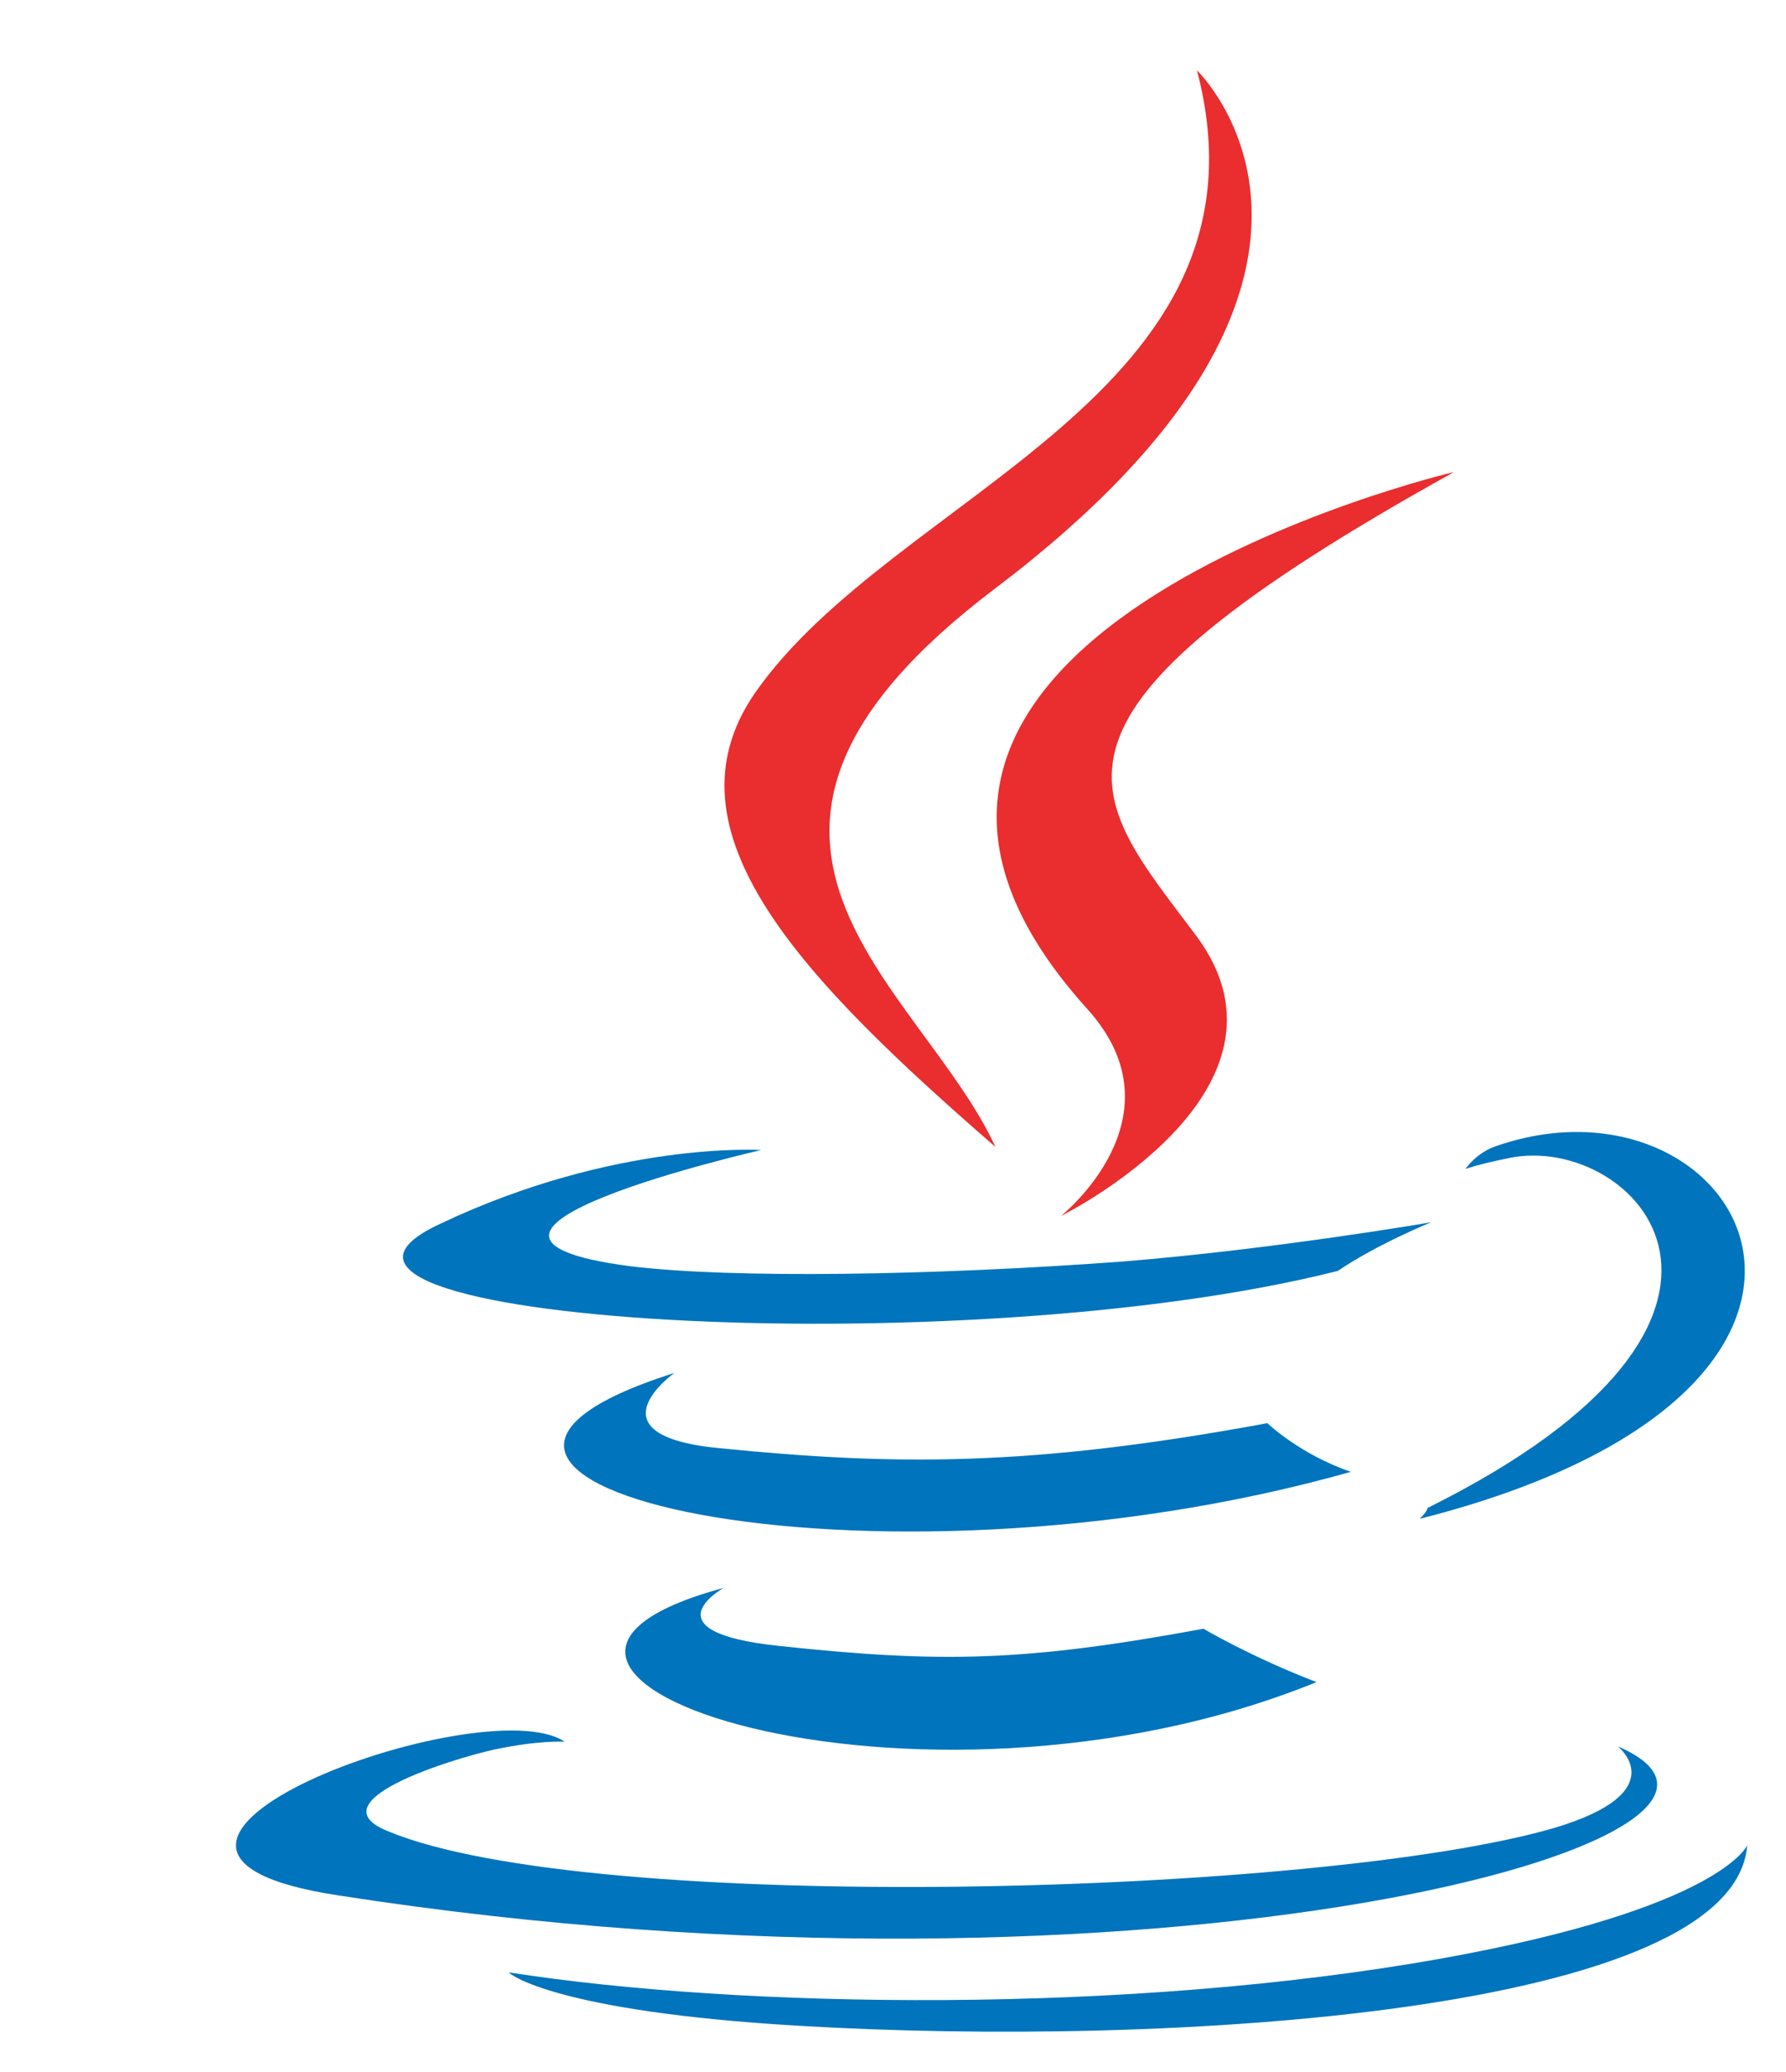 <svg width="25" height="29" viewBox="0 0 25 29" fill="none" xmlns="http://www.w3.org/2000/svg">
<path d="M10.128 22.225C10.128 22.225 9.027 22.84 10.908 23.037C13.177 23.279 14.347 23.257 16.846 22.796C16.846 22.796 17.511 23.191 18.428 23.543C12.811 25.827 5.726 23.411 10.128 22.225Z" fill="#0074BD"/>
<path d="M9.44 19.216C9.44 19.216 8.202 20.094 10.082 20.27C12.512 20.512 14.415 20.534 17.74 19.919C17.74 19.919 18.198 20.358 18.909 20.6C12.145 22.511 4.579 20.753 9.44 19.216Z" fill="#0074BD"/>
<path d="M15.217 14.119C16.593 15.635 14.851 17.019 14.851 17.019C14.851 17.019 18.358 15.284 16.753 13.109C15.24 11.088 14.094 10.078 20.353 6.607C20.33 6.607 10.54 8.936 15.217 14.119Z" fill="#EA2D2E"/>
<path d="M22.647 24.443C22.647 24.443 23.45 25.08 21.753 25.585C18.52 26.529 8.271 26.815 5.428 25.629C4.396 25.212 6.322 24.619 6.919 24.487C7.538 24.355 7.904 24.377 7.904 24.377C6.758 23.608 0.545 25.892 4.74 26.529C16.181 28.309 25.605 25.717 22.647 24.443Z" fill="#0074BD"/>
<path d="M10.655 16.096C10.655 16.096 5.451 17.282 8.821 17.722C10.243 17.897 13.063 17.853 15.722 17.656C17.878 17.48 20.033 17.107 20.033 17.107C20.033 17.107 19.276 17.414 18.726 17.788C13.43 19.127 3.227 18.49 6.161 17.129C8.615 15.964 10.655 16.096 10.655 16.096Z" fill="#0074BD"/>
<path d="M19.986 21.104C25.374 18.425 22.875 15.855 21.133 16.206C20.697 16.294 20.514 16.36 20.514 16.36C20.514 16.36 20.674 16.119 20.972 16.031C24.411 14.867 27.048 19.435 19.872 21.258C19.895 21.236 19.963 21.17 19.986 21.104Z" fill="#0074BD"/>
<path d="M16.755 0.985C16.755 0.985 19.735 3.84 13.934 8.233C9.28 11.748 12.88 13.768 13.934 16.053C11.229 13.702 9.234 11.638 10.564 9.705C12.513 6.893 17.947 5.532 16.755 0.985Z" fill="#EA2D2E"/>
<path d="M11.182 28.353C16.341 28.661 24.274 28.177 24.457 25.827C24.457 25.827 24.09 26.706 20.192 27.409C15.79 28.199 10.356 28.111 7.124 27.606C7.124 27.628 7.788 28.155 11.182 28.353Z" fill="#0074BD"/>
</svg>
